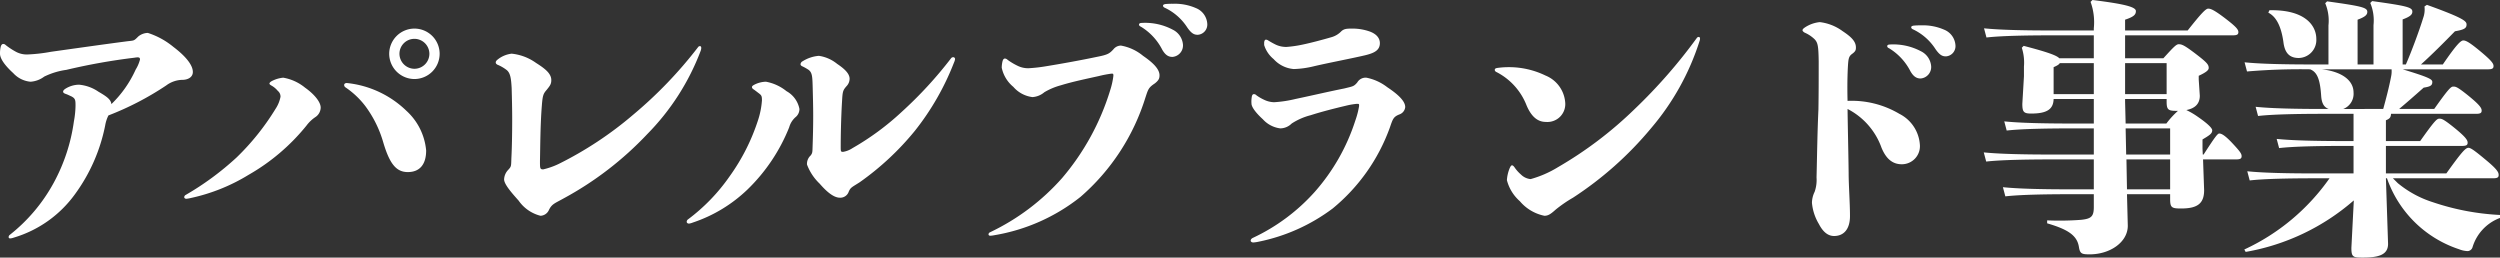 <svg xmlns="http://www.w3.org/2000/svg" width="231.725" height="23.875" viewBox="0 0 231.725 23.875">
  <rect x="0" y="0" width="231.725" height="23.875" fill="#333333" stroke="none"/>
  <path id="パス_131" data-name="パス 131" d="M13.925-10.675a27.379,27.379,0,0,0,5.35-2.775,2.594,2.594,0,0,1,1.575-.525c.5-.025.9-.275.9-.725,0-.7-.775-1.55-1.8-2.325a7.148,7.148,0,0,0-2.375-1.3A1.451,1.451,0,0,0,16.7-18c-.425.425-.375.375-1.025.45-2.3.3-4.75.65-7.075.975a15.209,15.209,0,0,1-2.2.25,2.146,2.146,0,0,1-1-.225,6.6,6.6,0,0,1-1-.65.305.305,0,0,0-.225-.1q-.15,0-.225.225a2.648,2.648,0,0,0-.075.675c0,.575.7,1.325,1.225,1.8a2.458,2.458,0,0,0,1.6.8,2.363,2.363,0,0,0,1.275-.475,6.767,6.767,0,0,1,2.05-.625,56.9,56.9,0,0,1,6.3-1.125c.45-.075.525-.025.525.175a3.43,3.43,0,0,1-.4.925,10.381,10.381,0,0,1-2.25,3.2c-.05-.45-.475-.725-1.2-1.15a3.765,3.765,0,0,0-1.8-.65,2.412,2.412,0,0,0-1.3.4c-.1.075-.175.15-.175.25,0,.075.075.15.225.2.225.075.4.175.525.225.4.2.4.375.4.9a8.585,8.585,0,0,1-.15,1.425,16.635,16.635,0,0,1-1.875,5.7A15.692,15.692,0,0,1,4.775.4a.258.258,0,0,0-.1.2c0,.075.05.125.15.125A1.24,1.24,0,0,0,5.15.65a10.785,10.785,0,0,0,5.675-4.025,16.089,16.089,0,0,0,2.8-6.375A3.345,3.345,0,0,1,13.925-10.675Zm30.7-5.725A2.337,2.337,0,0,0,42.3-18.725,2.342,2.342,0,0,0,39.95-16.4a2.347,2.347,0,0,0,2.35,2.35A2.342,2.342,0,0,0,44.625-16.4Zm-3.725,0a1.387,1.387,0,0,1,1.375-1.375,1.393,1.393,0,0,1,1.4,1.375A1.393,1.393,0,0,1,42.3-15,1.4,1.4,0,0,1,40.9-16.4ZM29.425-11.3A22.846,22.846,0,0,1,25.8-6.775,26.542,26.542,0,0,1,21.075-3.3a.255.255,0,0,0-.125.2c0,.075.075.15.2.15a3.058,3.058,0,0,0,.425-.075,17.16,17.16,0,0,0,5.35-2.15,19,19,0,0,0,5.35-4.55,3.4,3.4,0,0,1,.8-.775,1.09,1.09,0,0,0,.525-.9c0-.525-.6-1.25-1.45-1.85a4.346,4.346,0,0,0-2.025-.925,2.892,2.892,0,0,0-1.075.325c-.125.075-.2.15-.2.225,0,.05.075.125.175.175a2.056,2.056,0,0,1,.6.5.675.675,0,0,1,.25.55A3.076,3.076,0,0,1,29.425-11.3ZM35.9-13.275a7.748,7.748,0,0,1,1.85,1.75,10.484,10.484,0,0,1,1.65,3.35c.6,2.025,1.225,2.75,2.275,2.75,1.075,0,1.7-.675,1.7-2A5.649,5.649,0,0,0,41.55-11.1a9.287,9.287,0,0,0-5.475-2.575c-.2-.025-.3.075-.3.175A.265.265,0,0,0,35.9-13.275Zm19.75,7.1a6.925,6.925,0,0,1-1.425.5c-.3,0-.3-.1-.3-.775.025-.975.025-3.325.175-5.15.075-.975.15-1.1.45-1.45.3-.375.425-.525.425-.9,0-.625-.6-1.075-1.425-1.6a4.693,4.693,0,0,0-2.25-.85,2.532,2.532,0,0,0-1.275.525c-.125.1-.2.175-.2.3,0,.075.075.175.225.225a3.749,3.749,0,0,1,.8.475c.325.275.4.75.45,1.65.025.925.05,1.925.05,2.9,0,1.375-.025,2.675-.075,3.6-.025.775,0,.775-.3,1.1a1.35,1.35,0,0,0-.375.875c0,.45.7,1.25,1.35,1.975a3.506,3.506,0,0,0,2.025,1.4A.892.892,0,0,0,54.75-1.9c.275-.575.55-.625,1.35-1.075A30.731,30.731,0,0,0,63.875-8.95a22.152,22.152,0,0,0,4.95-7.725.888.888,0,0,0,.05-.25c0-.125-.05-.175-.125-.175a.217.217,0,0,0-.175.1,39.488,39.488,0,0,1-6,6.25A33.592,33.592,0,0,1,55.65-6.175ZM82.9-7.65a2.237,2.237,0,0,1-.875.35c-.225,0-.225-.025-.225-.55,0-.675.025-2.55.125-4.15.05-.9.075-1,.425-1.4a.994.994,0,0,0,.275-.675c0-.475-.475-.925-1.15-1.375a3.466,3.466,0,0,0-1.7-.75,3.333,3.333,0,0,0-1.5.5.351.351,0,0,0-.2.275c0,.075.05.15.175.2a4.65,4.65,0,0,1,.575.325c.325.25.35.6.375,1.525.025.95.05,1.875.05,2.725,0,1.05-.025,1.95-.05,2.675-.025.7,0,.75-.175,1a1.062,1.062,0,0,0-.35.85A4.744,4.744,0,0,0,79.85-4.35c.65.75,1.3,1.3,1.875,1.3a.826.826,0,0,0,.825-.575c.175-.375.25-.375,1-.85A25.632,25.632,0,0,0,88.675-9.25,24.234,24.234,0,0,0,92.3-15.575a1.149,1.149,0,0,0,.1-.325.171.171,0,0,0-.175-.175A.27.27,0,0,0,92.05-16a37.885,37.885,0,0,1-4.6,5A24.583,24.583,0,0,1,82.9-7.65Zm-8.75-2.625a18.847,18.847,0,0,1-2.65,5.25,17.283,17.283,0,0,1-3.875,4,.3.3,0,0,0-.1.2c0,.1.075.175.225.175a1.563,1.563,0,0,0,.35-.1A13.428,13.428,0,0,0,73.15-3.8a16.562,16.562,0,0,0,3.875-5.775,1.939,1.939,0,0,1,.6-.95.966.966,0,0,0,.35-.75,2.4,2.4,0,0,0-1.2-1.65,4.252,4.252,0,0,0-1.9-.875,2.448,2.448,0,0,0-1.125.3c-.125.075-.175.125-.175.2s.05.15.175.225c.175.125.3.225.4.3.3.225.35.275.35.7A7.574,7.574,0,0,1,74.15-10.275ZM109.7-19.25c-.175,0-.25.075-.25.15s.05.15.175.2a5.3,5.3,0,0,1,1.975,2.125c.3.525.6.675.95.675a1.065,1.065,0,0,0,.975-1.125,1.692,1.692,0,0,0-.95-1.4A5.454,5.454,0,0,0,109.7-19.25ZM111.9-21q-.225.037-.225.15c0,.075.05.15.175.2a5.017,5.017,0,0,1,2.075,1.825c.4.575.65.675.975.675a.951.951,0,0,0,.875-1.05,1.673,1.673,0,0,0-1.05-1.425,4.866,4.866,0,0,0-2.125-.4A6.788,6.788,0,0,0,111.9-21Zm-5.125,8a22.813,22.813,0,0,1-4.45,8.125A20.9,20.9,0,0,1,95.65.15a.238.238,0,0,0-.15.175c0,.1.05.15.175.15a2.6,2.6,0,0,0,.375-.05,17.436,17.436,0,0,0,7.975-3.55,20.045,20.045,0,0,0,6.025-9.225c.25-.75.275-.9.875-1.3.375-.3.425-.475.425-.75,0-.625-.725-1.25-1.525-1.8a4.411,4.411,0,0,0-2.05-.95.9.9,0,0,0-.7.35c-.375.4-.525.5-1.55.7-1.425.3-3.2.625-4.75.875a13.974,13.974,0,0,1-1.575.175,2.213,2.213,0,0,1-1-.225,5.85,5.85,0,0,1-.925-.55.4.4,0,0,0-.25-.125c-.1,0-.175.075-.225.25a2.8,2.8,0,0,0-.075.6A3.124,3.124,0,0,0,97.8-13.325a2.793,2.793,0,0,0,1.775.95,1.89,1.89,0,0,0,1.1-.45,6.062,6.062,0,0,1,1.55-.65c1.05-.325,2.375-.6,3.5-.85a10.4,10.4,0,0,1,1.175-.225c.15,0,.175,0,.175.2A7.079,7.079,0,0,1,106.775-13ZM129.5-10.2a18.522,18.522,0,0,1-3.775,6.625A17.835,17.835,0,0,1,120,.675c-.15.075-.2.175-.2.25,0,.1.1.175.25.175a3.451,3.451,0,0,0,.5-.075A17.066,17.066,0,0,0,127.4-2.05a17.272,17.272,0,0,0,5.3-7.5c.275-.8.325-1,.9-1.225a.8.8,0,0,0,.525-.675c0-.625-.85-1.3-1.675-1.85a4.623,4.623,0,0,0-1.925-.875.9.9,0,0,0-.85.45c-.325.375-.4.35-1.2.55-1.5.3-2.975.65-4.525.975a11.193,11.193,0,0,1-1.975.3,2.271,2.271,0,0,1-.925-.225,4.049,4.049,0,0,1-.725-.425.305.305,0,0,0-.225-.1c-.1,0-.175.075-.2.275a2.464,2.464,0,0,0-.025.6c0,.375.55,1,1.05,1.45a2.6,2.6,0,0,0,1.625.85,1.525,1.525,0,0,0,1.05-.45,5.9,5.9,0,0,1,1.775-.775c1-.325,2.3-.65,3.25-.875a7.063,7.063,0,0,1,1-.175c.225,0,.225,0,.225.2A7.724,7.724,0,0,1,129.5-10.2Zm-8.45-7a2.715,2.715,0,0,0,.875,1.3,2.816,2.816,0,0,0,1.875.925,8.805,8.805,0,0,0,1.825-.25c1.375-.325,3.5-.725,4.775-1.025.825-.2,1.375-.45,1.375-1.125,0-.475-.325-.85-.925-1.075a4.8,4.8,0,0,0-1.675-.275c-.5,0-.725.025-.975.25a2.025,2.025,0,0,1-.925.55c-.775.225-1.9.525-2.625.675a10.717,10.717,0,0,1-1.525.225,2.274,2.274,0,0,1-.975-.2,7.7,7.7,0,0,1-.725-.4.4.4,0,0,0-.2-.075c-.1,0-.15.075-.175.25ZM149.675-3.05A32.274,32.274,0,0,0,156.9-9.475a23.322,23.322,0,0,0,4.5-8.075.74.74,0,0,0,.05-.25c0-.1-.05-.15-.125-.15a.217.217,0,0,0-.175.1,48.758,48.758,0,0,1-5.75,6.575,36.178,36.178,0,0,1-7.125,5.4,9.83,9.83,0,0,1-2.525,1.1,1.453,1.453,0,0,1-.9-.425,3.4,3.4,0,0,1-.6-.675c-.075-.1-.15-.175-.225-.175s-.125.075-.2.225a3.422,3.422,0,0,0-.275,1.15,3.891,3.891,0,0,0,1.2,1.95,4.026,4.026,0,0,0,2.275,1.35c.35,0,.575-.15,1.05-.575A12.18,12.18,0,0,1,149.675-3.05Zm-7.05-11.625a5.859,5.859,0,0,1,2.75,3.075c.425,1,1,1.525,1.775,1.525a1.659,1.659,0,0,0,1.8-1.85,2.934,2.934,0,0,0-1.825-2.45,7.739,7.739,0,0,0-3.4-.775,7.507,7.507,0,0,0-1.075.075c-.15.025-.225.075-.225.175S142.5-14.725,142.625-14.675ZM179.05-17.25c-.175,0-.25.075-.25.15s.05.15.175.2a5.3,5.3,0,0,1,1.975,2.125c.3.525.6.675.95.675a1.065,1.065,0,0,0,.975-1.125,1.692,1.692,0,0,0-.95-1.4A5.454,5.454,0,0,0,179.05-17.25Zm2.2-1.75q-.225.037-.225.15c0,.075.05.15.175.2a5.017,5.017,0,0,1,2.075,1.825c.4.575.65.675.975.675a.951.951,0,0,0,.875-1.05,1.673,1.673,0,0,0-1.05-1.425,4.866,4.866,0,0,0-2.125-.4A6.788,6.788,0,0,0,181.25-19Zm-6.125,7.725a6.474,6.474,0,0,1,3.15,3.6C178.7-6.65,179.3-6.15,180.15-6.15A1.677,1.677,0,0,0,181.825-8a3.463,3.463,0,0,0-1.9-2.825,8.662,8.662,0,0,0-4.8-1.2c-.025-.95-.025-2,.025-3.05.05-.875.075-1.075.425-1.325.3-.225.325-.35.325-.575,0-.6-.5-1.025-1.25-1.525a4.428,4.428,0,0,0-2.1-.825,3.034,3.034,0,0,0-1.425.525c-.1.075-.175.15-.175.225s.075.15.2.225a3.132,3.132,0,0,1,.825.525c.4.35.45.65.475,2.125,0,1.55,0,3.05-.025,4.475-.1,2.15-.125,4.35-.175,6.3a3.332,3.332,0,0,1-.175,1.325,2.377,2.377,0,0,0-.25,1.025,4.609,4.609,0,0,0,.65,1.975c.35.675.8,1.1,1.4,1.1.875,0,1.475-.6,1.475-1.85,0-1.225-.125-2.875-.125-4.025C175.2-7.425,175.15-9.275,175.125-11.275Zm19.625-4.7c-.225-.25-1-.55-3.3-1.15l-.175.175a4.491,4.491,0,0,1,.2,1.75v.9l-.15,2.55c0,.75.125.9.825.9,1.5,0,2.05-.425,2.075-1.35h3.725v2.275H196c-2.65,0-4.9-.05-6.35-.2l.225.85c1.3-.15,3.55-.2,6.125-.2h1.95V-7.05H194.2c-2.65,0-5-.05-6.45-.2l.225.85c1.3-.15,3.65-.2,6.225-.2h3.75v2.775h-2.075c-2.65,0-4.9-.05-6.35-.2l.225.85c1.3-.15,3.55-.2,6.125-.2h2.075v1.2c0,.875-.25,1.075-1.175,1.175a26.493,26.493,0,0,1-3.15.05v.275c2.075.6,2.8,1.2,2.95,2.225.1.6.275.65,1,.65,1.875,0,3.525-1.125,3.525-2.65l-.075-2.925h4v.45c0,.8.15.875,1.025.875,1.525,0,2.125-.475,2.125-1.7l-.1-2.85h3.05c.4,0,.525-.075.525-.3s-.125-.425-.95-1.3c-.625-.65-.925-.8-1.125-.8-.15,0-.4.325-1.45,1.95h-.075l-.025-.55v-.85c.675-.4.9-.55.9-.85,0-.175-.325-.55-1.3-1.225a7.172,7.172,0,0,0-1.1-.65c.8-.15,1.25-.575,1.25-1.325l-.1-1.5v-.35c.7-.325.925-.525.925-.725,0-.325-.175-.525-1.325-1.4-.9-.675-1.15-.8-1.45-.8-.225,0-.45.225-1.425,1.3h-3.55V-18.1h9.975c.4,0,.525-.075.525-.3s-.175-.475-1.225-1.275-1.35-.9-1.575-.9-.675.475-1.9,2.025h-5.8v-1c.825-.275,1-.475,1-.8,0-.375-1-.65-4.025-1.025l-.175.175a5.531,5.531,0,0,1,.3,2.45v.2h-3.825c-2.65,0-4.9-.05-6.35-.2l.225.85c1.3-.15,3.55-.2,6.125-.2h3.825v2.125Zm3.2.45v2.875h-3.725v-2.5c.35-.15.5-.25.575-.375Zm7.8,4.425a8.055,8.055,0,0,0-1.075,1.175H200.9l-.05-2V-12.2h3.85v.225c0,.75.125.875.9.875Zm-.725,7.275h-4l-.05-2.775h4.05Zm0-3.225H200.95l-.05-2.425h4.125Zm-4.175-8.475h3.85v2.875h-3.85Zm25.725.125v-4.175c.75-.275.9-.475.9-.725,0-.4-.5-.525-3.725-.975l-.175.175a4.169,4.169,0,0,1,.3,2.05v3.65H222.4v-4.15c.75-.275.9-.475.9-.725,0-.4-.5-.525-3.725-.975l-.175.175a4.169,4.169,0,0,1,.3,2.05V-15.4h-1.425c-2.65,0-4.9-.05-6.35-.2l.225.85a58.458,58.458,0,0,1,5.85-.2c.65.25.925.925,1.025,2.475.05.7.275,1.05.7,1.2H219.3c-2.65,0-4.9-.05-6.35-.2l.225.85c1.3-.15,3.55-.2,6.125-.2h2.725V-8.3h-.775c-2.65,0-4.9-.05-6.35-.2l.225.85c1.3-.15,3.55-.2,6.125-.2h.775V-5.3h-3.5c-2.65,0-4.9-.05-6.35-.2l.225.85c1.3-.15,3.55-.2,6.125-.2H219.8a19.8,19.8,0,0,1-7.9,6.6l.125.225A20.633,20.633,0,0,0,222.05-2.8l-.225,4.4c0,.85.15.9,1.05.9,1.525,0,2.35-.275,2.35-1.275l-.2-6.075h.1A10.58,10.58,0,0,0,231.8,1.725a2.437,2.437,0,0,0,.8.175.5.5,0,0,0,.45-.35,4.191,4.191,0,0,1,2.55-2.725V-1.45a22.855,22.855,0,0,1-6.2-1.175A9.709,9.709,0,0,1,226.125-4.4l-.45-.45h9.275c.4,0,.525-.075.525-.3s-.075-.475-1.125-1.35-1.45-1.175-1.675-1.175c-.275,0-.65.425-2.05,2.375h-5.6V-7.85h7.05c.4,0,.525-.075.525-.3s-.15-.5-1.225-1.375c-1.025-.825-1.175-.85-1.4-.85S229.55-10.2,228.2-8.3h-3.175v-1.925c.35-.15.45-.25.475-.6h7.875c.4,0,.525-.075.525-.3s-.15-.5-1.225-1.375c-1.025-.825-1.175-.85-1.4-.85s-.425.175-1.775,2.075h-3.25c.775-.65,1.4-1.2,2.275-1.975.625-.1.8-.2.8-.525,0-.25-.275-.425-2.75-1.175h7.9c.4,0,.525-.075.525-.3s-.15-.475-1.2-1.35-1.375-1.025-1.6-1.025-.6.325-1.9,2.225h-2.025c1-.9,2.15-2.05,3.15-3.075.85-.15,1.075-.275,1.075-.625,0-.3-.2-.575-3.675-1.825l-.225.15a2.314,2.314,0,0,1-.125,1.075c-.325,1.075-1.075,3.1-1.6,4.3Zm-5.5,4.125a1.51,1.51,0,0,0,.95-1.525c0-1.15-1.125-1.95-2.95-2.15h6.475a2.359,2.359,0,0,1-.05.7c-.175.925-.475,2.075-.725,2.975Zm-6.95-8.925c.75.375,1.2,1.3,1.4,2.725.125,1.05.6,1.475,1.425,1.475a1.667,1.667,0,0,0,1.625-1.75c0-1.375-1.2-2.75-4.35-2.675Z" transform="translate(-3.875 21.375)" fill="#fff"/>
</svg>
